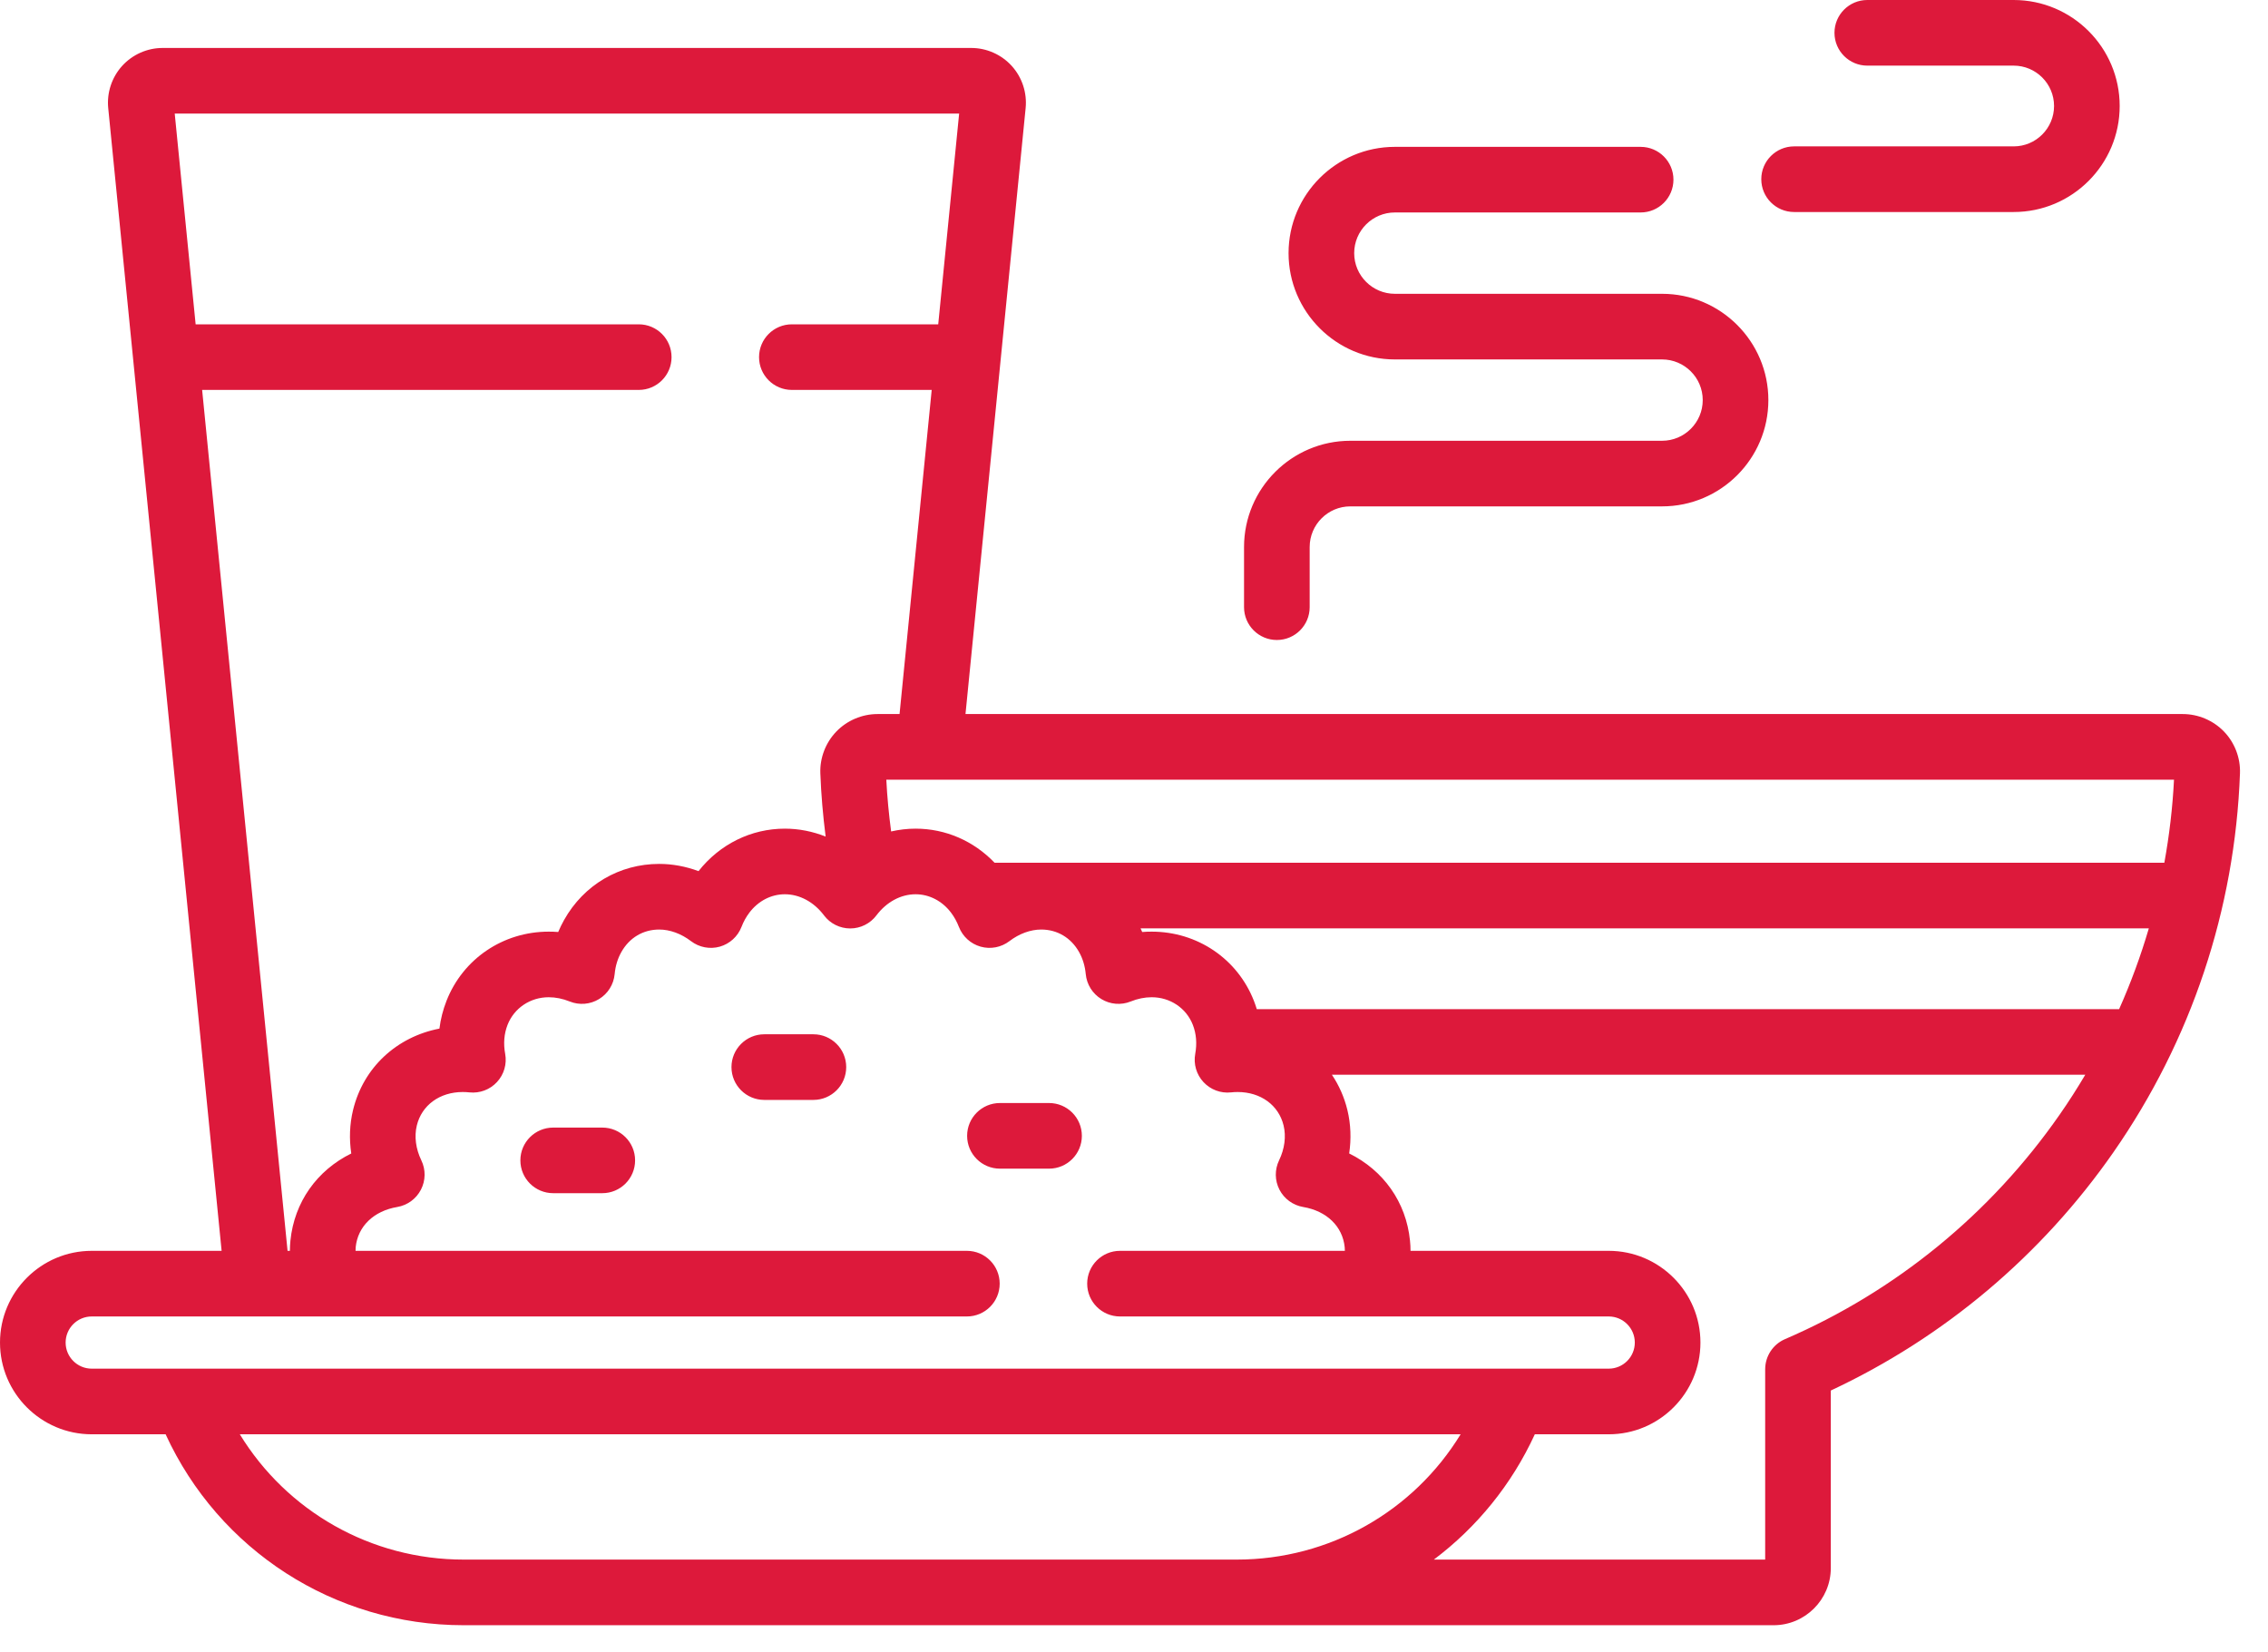 <?xml version="1.0" encoding="utf-8" ?>
<svg xmlns="http://www.w3.org/2000/svg" xmlns:xlink="http://www.w3.org/1999/xlink" width="81" height="59">
	<path fill="#DD193B" d="M79.429 26.128C79.045 25.73 78.508 25.502 77.956 25.502L34.482 25.502L36.63 3.859C36.684 3.311 36.503 2.763 36.134 2.355C35.764 1.947 35.236 1.713 34.686 1.713L5.809 1.713C5.258 1.713 4.731 1.947 4.361 2.355C3.992 2.763 3.811 3.311 3.865 3.859L7.915 44.673L3.276 44.673C1.47 44.673 0 46.143 0 47.949C0 49.756 1.47 51.225 3.276 51.225L5.915 51.225C7.81 55.353 11.93 58.044 16.561 58.044L63.343 58.044C64.469 58.044 65.386 57.127 65.386 56L65.386 49.662C69.434 47.769 72.913 44.839 75.48 41.152C78.258 37.162 79.821 32.482 79.999 27.617C80.019 27.067 79.811 26.525 79.429 26.128ZM7.219 13.926L22.813 13.926C23.46 13.926 23.984 13.402 23.984 12.755C23.984 12.107 23.46 11.583 22.813 11.583L6.987 11.583L6.24 4.057L34.255 4.057L33.508 11.583L28.281 11.583C27.634 11.583 27.109 12.107 27.109 12.755C27.109 13.402 27.634 13.926 28.281 13.926L33.275 13.926L32.127 25.502L31.341 25.502C30.789 25.502 30.251 25.73 29.868 26.128C29.486 26.525 29.278 27.067 29.298 27.616C29.326 28.376 29.392 29.13 29.487 29.878C29.026 29.694 28.534 29.595 28.03 29.595C26.828 29.595 25.709 30.147 24.947 31.112C24.491 30.943 24.015 30.854 23.543 30.854C22.119 30.854 20.849 31.603 20.146 32.857C20.068 32.996 19.998 33.139 19.936 33.286C19.823 33.277 19.711 33.273 19.597 33.273C17.969 33.273 16.536 34.242 15.947 35.743C15.821 36.066 15.736 36.397 15.694 36.736C14.169 37.03 12.975 38.126 12.608 39.648C12.487 40.149 12.467 40.675 12.545 41.196C11.325 41.797 10.511 42.927 10.372 44.309C10.36 44.431 10.354 44.552 10.353 44.673L10.27 44.673L7.219 13.926ZM3.276 48.881C2.762 48.881 2.344 48.463 2.344 47.949C2.344 47.435 2.762 47.017 3.276 47.017L34.531 47.017C35.179 47.017 35.703 46.492 35.703 45.845C35.703 45.198 35.179 44.673 34.531 44.673L12.698 44.673C12.698 44.63 12.699 44.586 12.703 44.543C12.778 43.799 13.347 43.249 14.188 43.107C14.551 43.045 14.864 42.816 15.033 42.489C15.203 42.161 15.208 41.773 15.048 41.442C14.849 41.03 14.791 40.588 14.886 40.198C15.061 39.471 15.705 39.001 16.526 39.001C16.604 39.001 16.685 39.005 16.765 39.014C17.133 39.053 17.497 38.917 17.748 38.646C18 38.375 18.109 38.001 18.042 37.637C17.974 37.268 18.003 36.918 18.128 36.599C18.363 36.002 18.939 35.616 19.597 35.616C19.845 35.616 20.097 35.667 20.348 35.768C20.691 35.906 21.079 35.874 21.395 35.681C21.711 35.489 21.917 35.159 21.952 34.79C21.979 34.501 22.059 34.237 22.19 34.004C22.477 33.491 22.97 33.198 23.543 33.198C23.924 33.198 24.328 33.345 24.679 33.613C24.972 33.836 25.353 33.909 25.708 33.809C26.062 33.708 26.349 33.447 26.482 33.104C26.555 32.916 26.649 32.744 26.764 32.594C27.079 32.177 27.541 31.938 28.029 31.938C28.557 31.938 29.068 32.213 29.429 32.693C29.65 32.986 29.997 33.159 30.365 33.159C30.732 33.159 31.079 32.986 31.3 32.693C31.662 32.213 32.172 31.938 32.7 31.938C33.188 31.938 33.649 32.177 33.965 32.594C34.079 32.744 34.174 32.916 34.247 33.105C34.381 33.448 34.667 33.709 35.022 33.809C35.376 33.909 35.757 33.836 36.05 33.613C36.401 33.345 36.805 33.198 37.187 33.198C37.759 33.198 38.252 33.491 38.539 34.003C38.67 34.237 38.75 34.502 38.777 34.791C38.812 35.159 39.019 35.489 39.334 35.681C39.65 35.874 40.038 35.906 40.381 35.768C40.632 35.667 40.884 35.616 41.132 35.616C41.79 35.616 42.366 36.002 42.6 36.599C42.725 36.918 42.754 37.268 42.687 37.637C42.62 38.001 42.729 38.375 42.981 38.646C43.232 38.917 43.597 39.054 43.964 39.014C44.044 39.005 44.125 39.001 44.203 39.001C45.024 39.001 45.668 39.471 45.843 40.198C45.937 40.588 45.88 41.03 45.681 41.442C45.521 41.774 45.526 42.162 45.695 42.489C45.864 42.816 46.178 43.045 46.541 43.107C47.382 43.249 47.95 43.799 48.025 44.543C48.029 44.586 48.03 44.63 48.031 44.673L40 44.673C39.353 44.673 38.828 45.198 38.828 45.845C38.828 46.492 39.353 47.017 40 47.017L57.454 47.017C57.968 47.017 58.386 47.435 58.386 47.949C58.386 48.463 57.968 48.881 57.454 48.881L3.276 48.881ZM44.169 55.7L16.561 55.7C13.237 55.7 10.241 53.967 8.565 51.225L52.165 51.225C50.488 53.967 47.493 55.7 44.169 55.7L44.169 55.7ZM73.557 39.812C71.091 43.354 67.7 46.125 63.75 47.827C63.32 48.012 63.042 48.436 63.042 48.904L63.042 55.7L51.209 55.7C52.739 54.55 53.988 53.025 54.815 51.225L57.454 51.225C59.26 51.225 60.73 49.755 60.73 47.949C60.73 46.143 59.26 44.673 57.454 44.673L50.376 44.673C50.376 44.552 50.37 44.43 50.357 44.308C50.219 42.926 49.404 41.797 48.185 41.195C48.263 40.675 48.243 40.149 48.122 39.647C48.01 39.183 47.82 38.759 47.568 38.384L74.474 38.384C74.186 38.87 73.882 39.347 73.557 39.812ZM75.683 36.041L44.885 36.041C44.854 35.941 44.821 35.841 44.782 35.743C44.194 34.242 42.761 33.273 41.132 33.273C41.019 33.273 40.906 33.277 40.793 33.286C40.775 33.242 40.754 33.199 40.734 33.156L76.744 33.156C76.455 34.14 76.101 35.103 75.683 36.041L75.683 36.041ZM21.51 40.271C22.158 40.271 22.682 40.795 22.682 41.442C22.682 42.09 22.158 42.614 21.51 42.614L19.757 42.614C19.11 42.614 18.585 42.09 18.585 41.442C18.585 40.795 19.11 40.271 19.757 40.271L21.51 40.271ZM37.466 39.394C38.113 39.394 38.638 39.918 38.638 40.566C38.638 41.213 38.113 41.738 37.466 41.738L35.712 41.738C35.065 41.738 34.54 41.213 34.54 40.566C34.54 39.918 35.065 39.394 35.712 39.394L37.466 39.394ZM29.05 36.939C29.697 36.939 30.222 37.464 30.222 38.111C30.222 38.758 29.697 39.283 29.05 39.283L27.296 39.283C26.649 39.283 26.124 38.758 26.124 38.111C26.124 37.464 26.649 36.939 27.296 36.939L29.05 36.939ZM77.643 27.846C77.593 28.846 77.475 29.836 77.298 30.812L35.52 30.812C34.775 30.034 33.771 29.595 32.7 29.595C32.403 29.595 32.111 29.63 31.826 29.695C31.745 29.083 31.685 28.466 31.654 27.846L77.643 27.846ZM58.594 5.245C59.241 5.245 59.766 5.769 59.766 6.416C59.766 7.064 59.241 7.588 58.594 7.588L49.817 7.588C49.016 7.588 48.364 8.24 48.364 9.041C48.364 9.842 49.016 10.493 49.817 10.493L59.36 10.493C61.453 10.493 63.156 12.196 63.156 14.289C63.156 16.383 61.453 18.085 59.36 18.085L48.226 18.085C47.425 18.085 46.774 18.737 46.774 19.538L46.774 21.685C46.774 22.332 46.249 22.857 45.602 22.857C44.955 22.857 44.43 22.332 44.43 21.685L44.43 19.538C44.43 17.444 46.133 15.742 48.226 15.742L59.359 15.742C60.16 15.742 60.812 15.09 60.812 14.289C60.812 13.488 60.16 12.837 59.359 12.837L49.817 12.837C47.723 12.837 46.02 11.134 46.02 9.041C46.02 6.947 47.724 5.245 49.817 5.245L58.594 5.245ZM71.917 0C74.005 0 75.703 1.698 75.703 3.786C75.703 5.873 74.005 7.572 71.917 7.572L64.075 7.572C63.428 7.572 62.903 7.047 62.903 6.4C62.903 5.753 63.428 5.228 64.075 5.228L71.917 5.228C72.712 5.228 73.359 4.581 73.359 3.786C73.359 2.991 72.713 2.344 71.917 2.344L66.689 2.344C66.042 2.344 65.517 1.819 65.517 1.172C65.517 0.525 66.042 0 66.689 0L71.917 0Z"/>
</svg>
